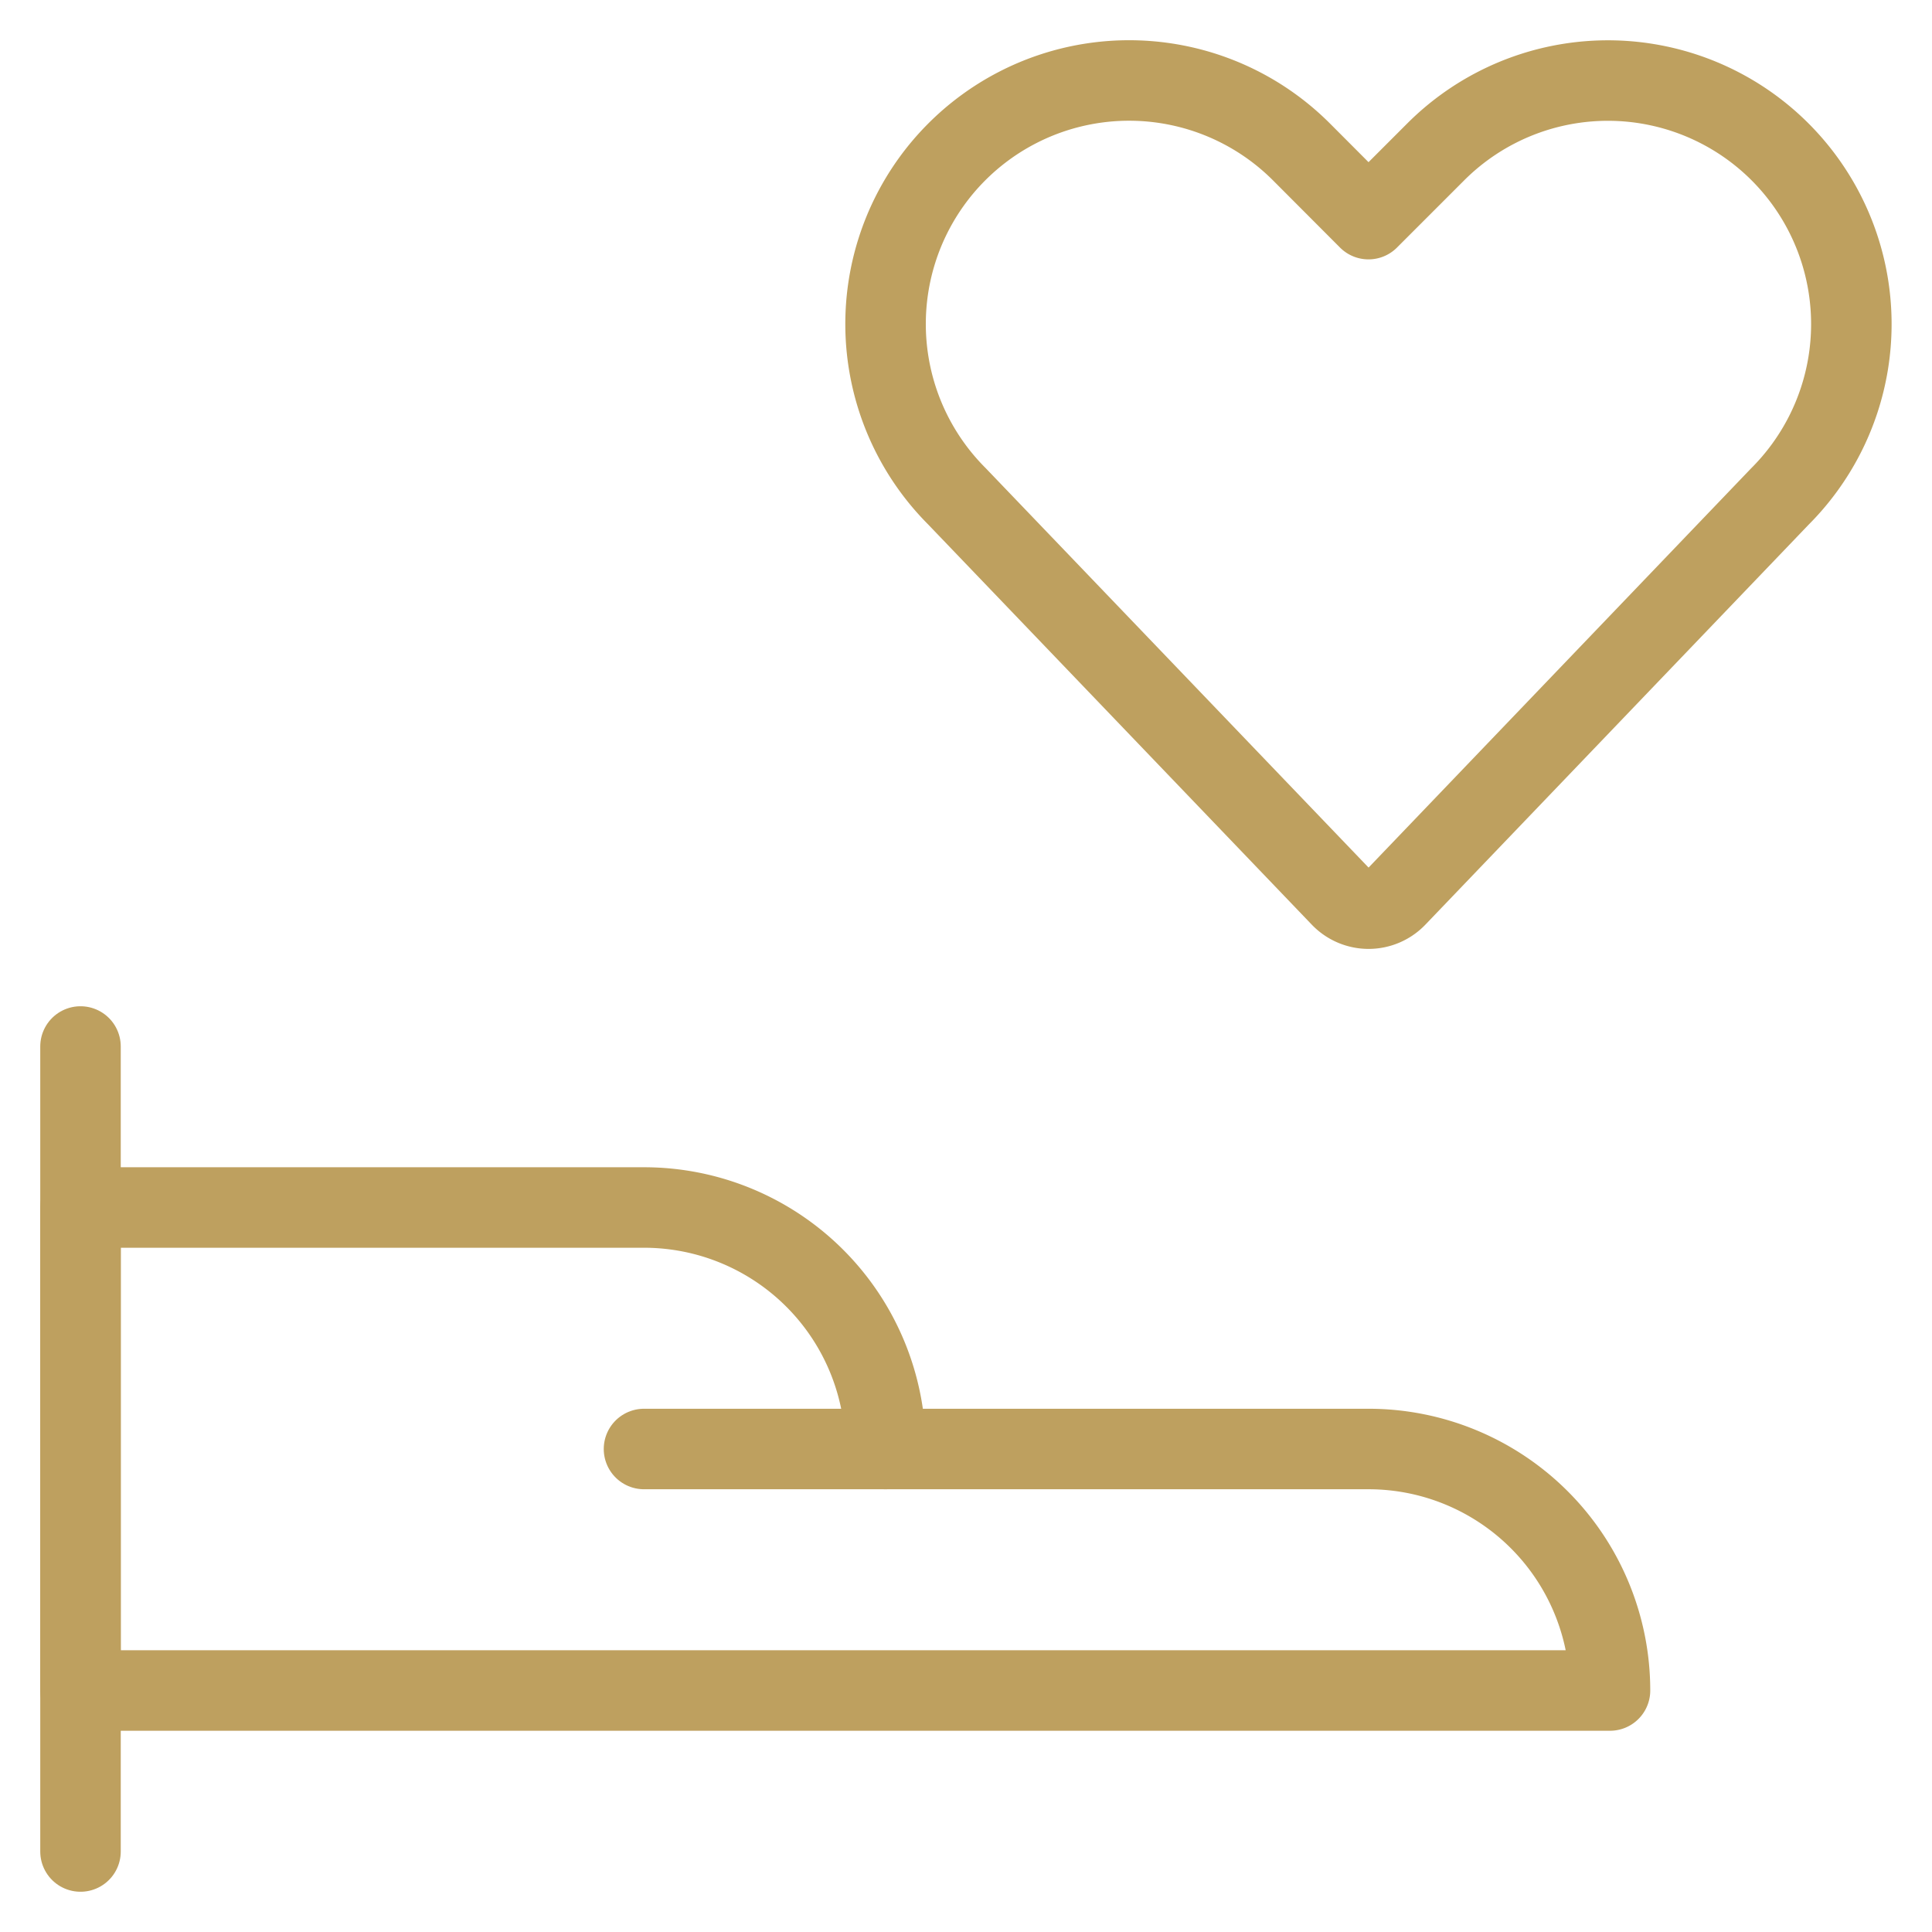 <svg width="24" height="24" id="Love-It-Hand-Give--Streamline-Streamline-3.0.svg" viewBox="0 0 24 24" xmlns="http://www.w3.org/2000/svg"><desc>Love It Hand Give Streamline Icon: https://streamlinehq.com</desc><defs></defs><title>love-it-hand-give</title><path stroke-width="1" stroke-linejoin="round" stroke-linecap="round" stroke="#bea05f" fill="none" d="m1 23 0 -10"></path><path stroke-width="1" stroke-linejoin="round" stroke-linecap="round" stroke="#bea05f" fill="none" d="M1 15h7a3 3 0 0 1 3 3h6a3 3 0 0 1 3 3H1Z"></path><path stroke-width="1" stroke-linejoin="round" stroke-linecap="round" stroke="#bea05f" fill="none" d="m11 18 -3 0"></path><path stroke-width="1" stroke-linejoin="round" stroke-linecap="round" stroke="#bea05f" fill="none" d="M17.347 11.139a0.477 0.477 0 0 1 -0.692 0l-4.768 -4.974a3.027 3.027 0 0 1 -0.567 -3.493h0a3.026 3.026 0 0 1 4.846 -0.786l0.834 0.836 0.835 -0.835a3.024 3.024 0 0 1 4.844 0.786h0a3.027 3.027 0 0 1 -0.567 3.493Z"></path></svg>